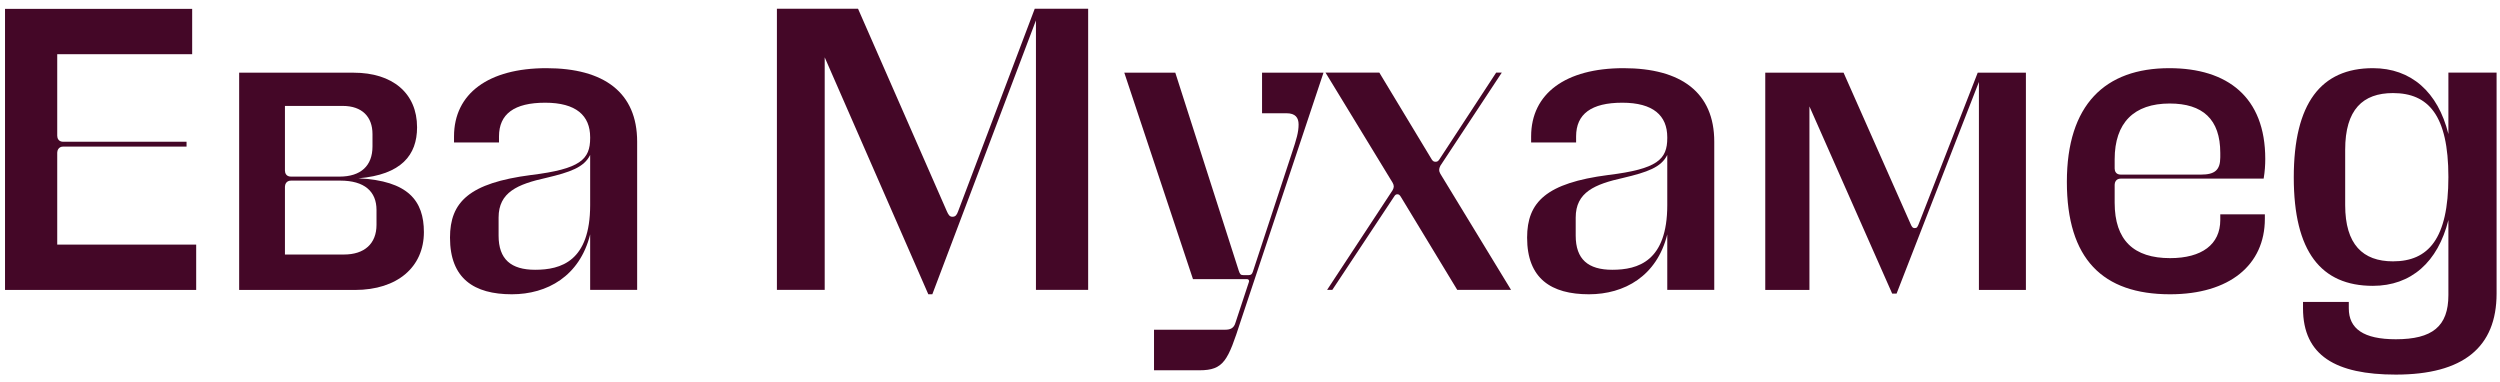 <?xml version="1.0" encoding="UTF-8"?> <svg xmlns="http://www.w3.org/2000/svg" width="249" height="38" viewBox="0 0 249 38" fill="none"><path d="M0.5 0.88H19.14V5.4H5.7V13.52C5.7 13.76 5.82 14.12 6.3 14.12H18.58V14.6H6.3C5.82 14.6 5.7 15 5.7 15.2V24.36H19.54V28.88H0.5V0.88Z" fill="#440727"></path><path d="M23.82 7.24H35.22C39.1 7.24 41.54 9.28 41.54 12.68C41.54 15.44 39.98 17.4 35.7 17.76C40.66 18 42.22 20 42.22 23.12C42.22 26.56 39.62 28.88 35.34 28.88H23.82V7.24ZM28.38 10.55V16.99C28.38 17.23 28.5 17.59 28.98 17.59H33.82C35.94 17.59 37.1 16.51 37.1 14.59V13.35C37.1 11.63 36.06 10.55 34.14 10.55H28.38ZM28.38 25.35H34.26C36.3 25.35 37.5 24.27 37.5 22.39V20.91C37.5 19.07 36.3 17.99 33.9 17.99H28.98C28.5 17.99 28.38 18.39 28.38 18.59V25.35Z" fill="#440727"></path><path d="M45.22 13.59C45.22 9.31 48.66 6.79 54.42 6.79C60.18 6.79 63.46 9.23 63.46 14.11V28.87H58.78V23.35C57.74 27.51 54.5 29.31 50.98 29.31C47.22 29.31 44.82 27.75 44.82 23.67C44.82 20.11 46.74 18.23 52.9 17.43C57.82 16.83 58.78 15.87 58.78 13.75V13.67C58.78 11.51 57.38 10.23 54.3 10.23C51.22 10.23 49.7 11.35 49.7 13.59V14.19H45.22V13.59ZM53.3 26.87C55.86 26.87 58.78 26.03 58.78 20.43V15.43C58.18 16.67 56.78 17.15 54.42 17.71C51.54 18.35 49.66 19.15 49.66 21.67V23.47C49.66 25.83 50.9 26.87 53.3 26.87Z" fill="#440727"></path><path d="M77.38 28.87V0.87H85.46L94.3 21.03C94.46 21.39 94.58 21.59 94.86 21.59C95.18 21.59 95.3 21.39 95.42 21.07L103.06 0.87H108.38V28.87H103.18V2.03L92.86 29.31H92.46L82.14 5.71V28.87H77.38Z" fill="#440727"></path><path d="M125.7 7.24H131.82L123.58 31.96C122.3 35.92 121.9 36.88 119.46 36.88H114.94V32.84H122.02C122.5 32.84 122.9 32.72 123.06 32.12L124.38 28.12C124.46 27.96 124.38 27.8 124.18 27.8H118.82L111.98 7.24H117.06L123.38 26.96C123.5 27.32 123.58 27.4 123.82 27.4H124.38C124.58 27.4 124.7 27.32 124.78 27.08L128.66 15.28C129.14 13.84 129.34 13.16 129.34 12.4C129.34 11.72 129.02 11.28 128.14 11.28H125.7V7.24Z" fill="#440727"></path><path d="M145.14 28.87L139.54 19.63C139.42 19.43 139.34 19.35 139.18 19.35C139.02 19.35 138.94 19.43 138.82 19.63L132.7 28.87H132.18L138.7 18.95C138.86 18.67 138.86 18.47 138.7 18.19L132.02 7.23H137.38L142.62 15.91C142.74 16.07 142.82 16.11 142.98 16.11C143.14 16.11 143.22 16.07 143.34 15.91L149.02 7.23H149.58L143.46 16.51C143.3 16.83 143.3 17.03 143.46 17.31L150.5 28.87H145.14Z" fill="#440727"></path><path d="M152.5 13.59C152.5 9.31 155.94 6.79 161.7 6.79C167.46 6.79 170.74 9.23 170.74 14.11V28.87H166.06V23.35C165.02 27.51 161.78 29.31 158.26 29.31C154.5 29.31 152.1 27.75 152.1 23.67C152.1 20.11 154.02 18.23 160.18 17.43C165.1 16.83 166.06 15.87 166.06 13.75V13.67C166.06 11.51 164.66 10.23 161.58 10.23C158.5 10.23 156.98 11.35 156.98 13.59V14.19H152.5V13.59ZM160.58 26.87C163.14 26.87 166.06 26.03 166.06 20.43V15.43C165.46 16.67 164.06 17.15 161.7 17.71C158.82 18.35 156.94 19.15 156.94 21.67V23.47C156.94 25.83 158.18 26.87 160.58 26.87Z" fill="#440727"></path><path d="M175.82 7.24H183.62L190.3 22.32C190.42 22.6 190.5 22.72 190.7 22.72C190.94 22.72 190.98 22.6 191.1 22.32L196.98 7.24H201.78V28.88H197.1V8.16L188.9 29.24H188.46L180.22 10.6V28.88H175.82V7.24Z" fill="#440727"></path><path d="M210.62 20.19C210.62 23.95 212.54 25.71 216.14 25.71C219.3 25.71 221.14 24.35 221.14 21.91V21.35H225.58V21.79C225.58 26.39 222.06 29.31 216.14 29.31C209.42 29.31 205.86 25.79 205.86 18.11C205.86 10.43 209.66 6.79 216.06 6.79C221.86 6.79 225.62 9.67 225.62 15.83C225.62 16.43 225.58 17.07 225.46 17.79H211.22C210.74 17.79 210.62 18.19 210.62 18.39V20.19ZM210.62 16.79C210.62 17.03 210.74 17.39 211.22 17.39H219.22C220.58 17.39 221.14 16.95 221.14 15.67V15.23C221.14 11.87 219.38 10.31 216.1 10.31C212.54 10.31 210.62 12.23 210.62 15.87V16.79Z" fill="#440727"></path><path d="M233.94 30.07V30.71C233.94 32.75 235.42 33.79 238.62 33.79C242.26 33.79 243.86 32.51 243.86 29.39V21.91C242.82 26.11 240.14 28.47 236.34 28.47C231.18 28.47 228.46 25.07 228.46 17.67C228.46 10.27 231.18 6.79 236.34 6.79C240.14 6.79 242.82 9.15 243.86 13.35V7.23H248.66V29.23C248.66 34.59 245.34 37.31 238.62 37.31C232.66 37.31 229.38 35.43 229.38 30.71V30.07H233.94ZM238.34 26.03C241.86 26.03 243.86 23.79 243.86 17.63C243.86 11.47 241.86 9.27 238.34 9.27C235.34 9.27 233.58 10.91 233.58 14.91V20.43C233.58 24.35 235.34 26.03 238.34 26.03Z" fill="#440727"></path></svg> 